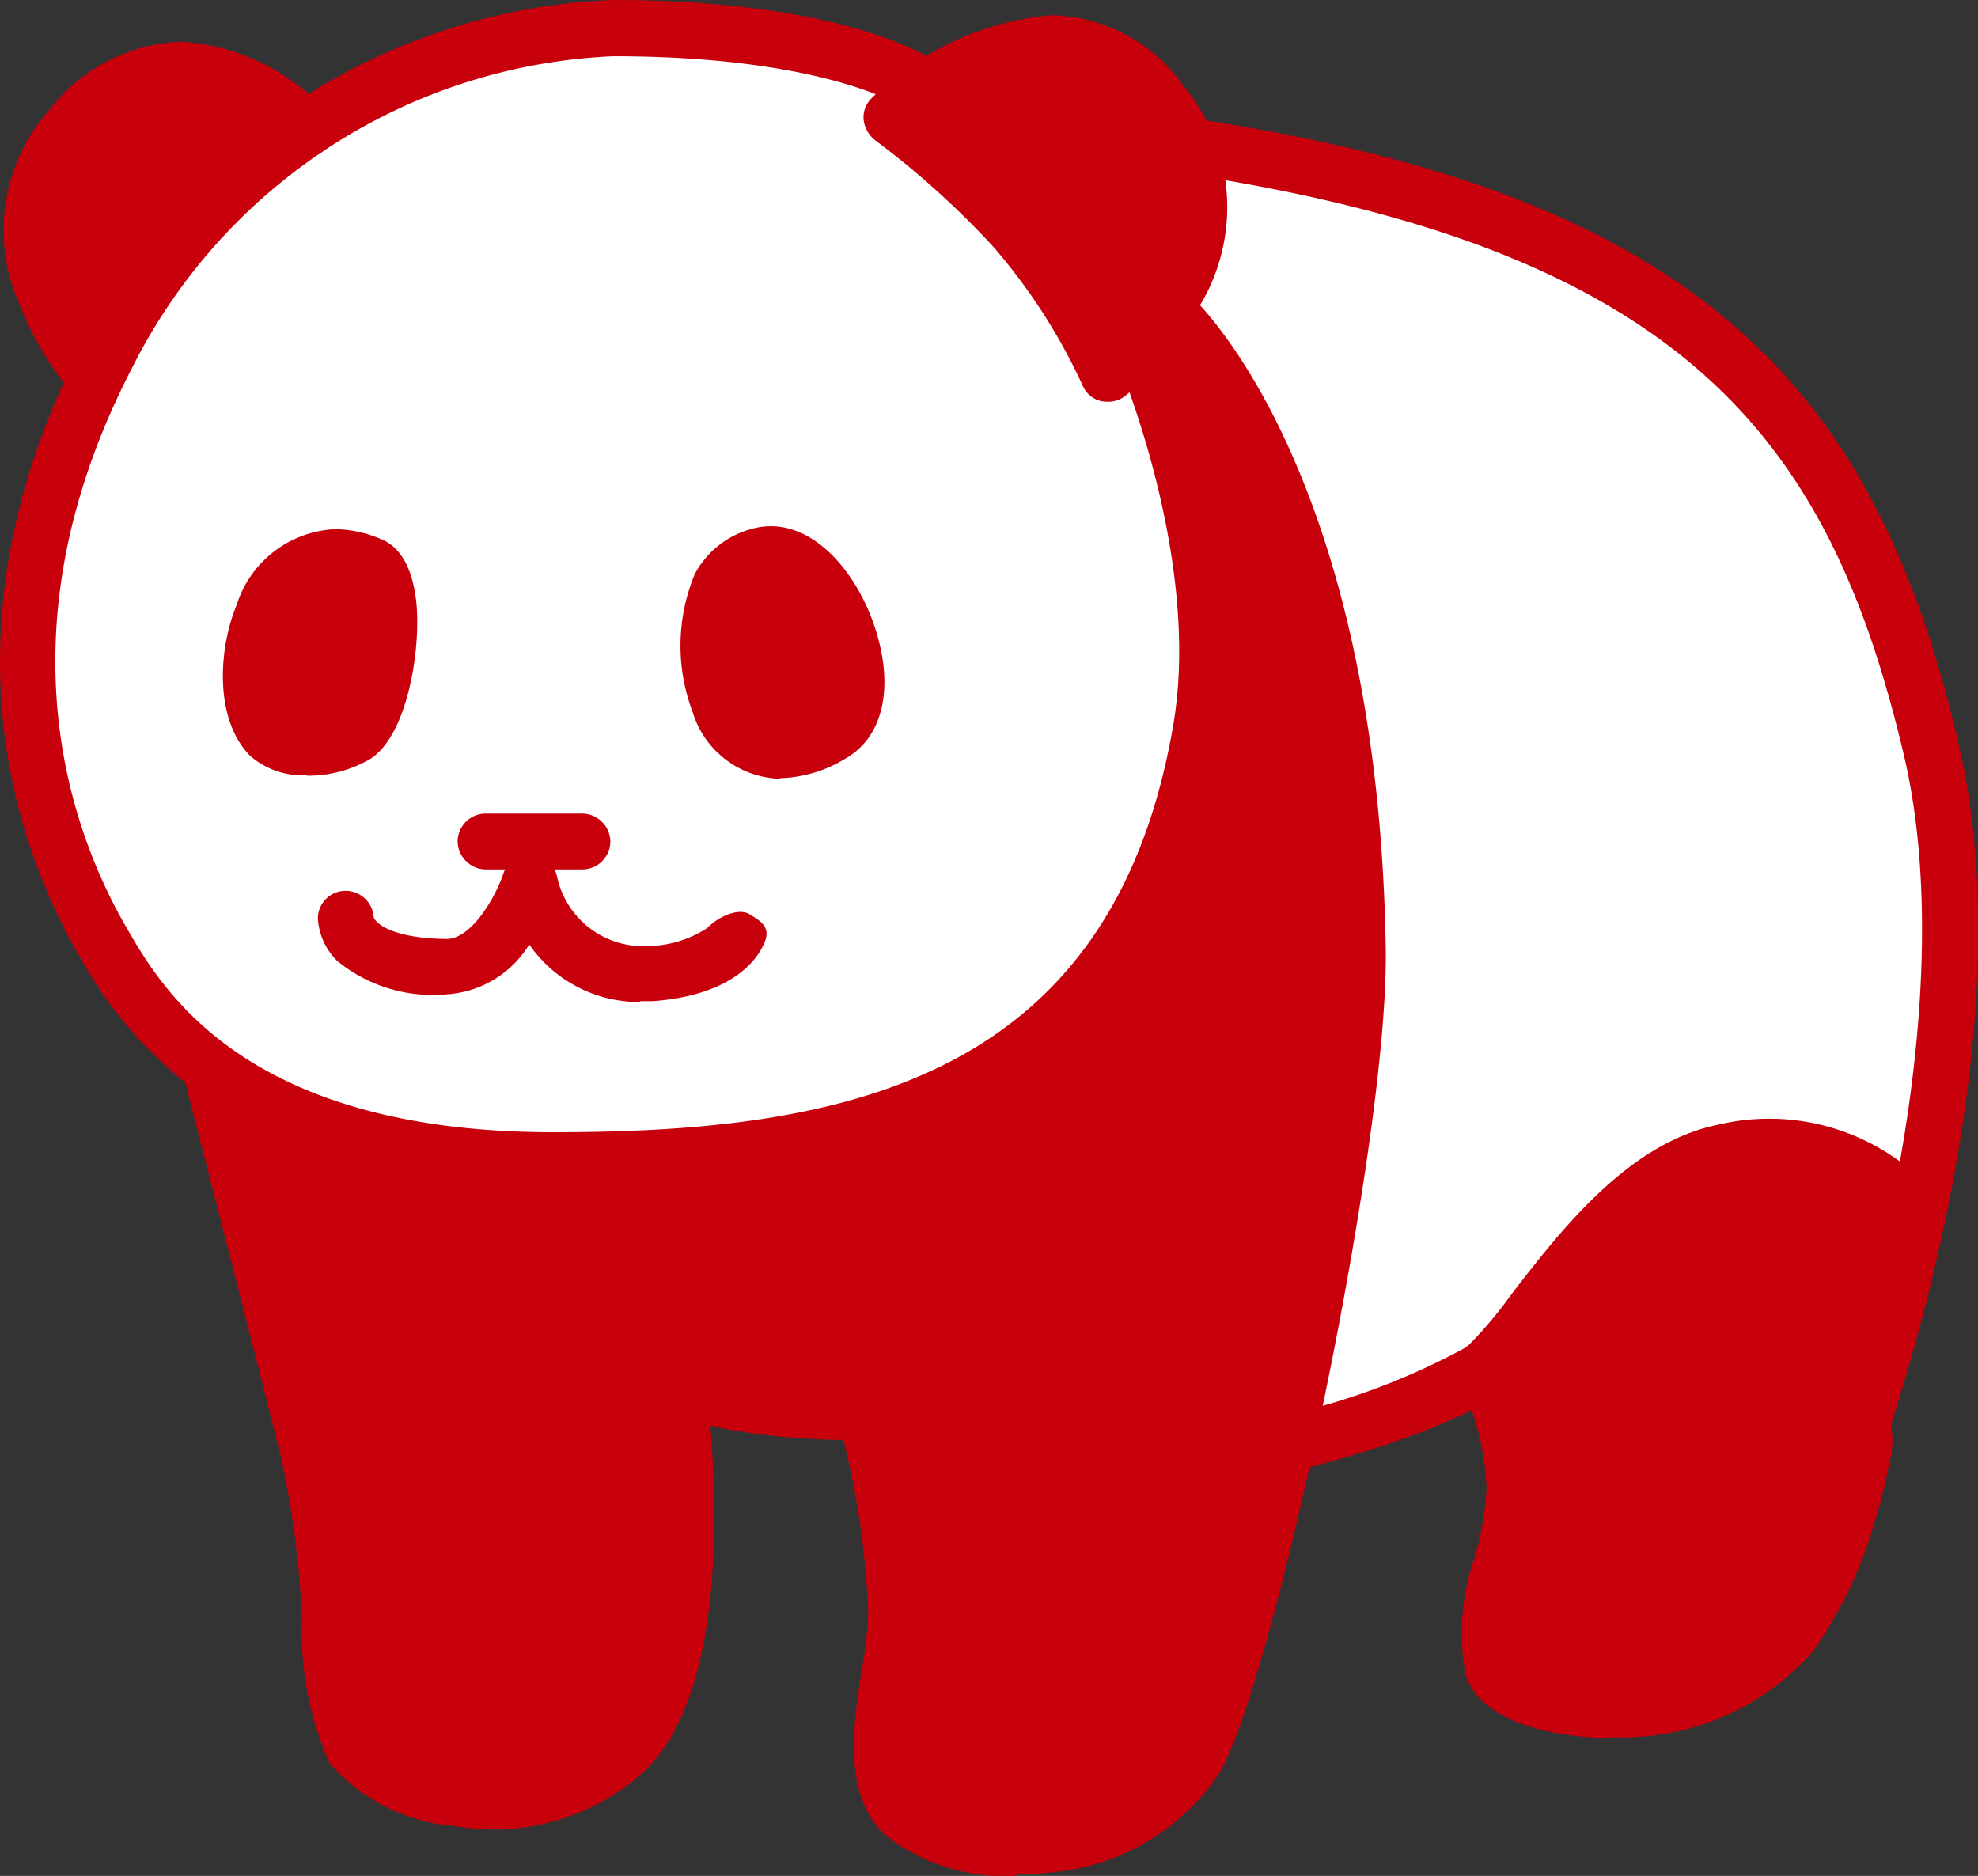 <svg xmlns="http://www.w3.org/2000/svg" width="51.274" height="48.626" viewBox="0 0 51.274 48.626">
  <rect x="0" y="0" width="51.274" height="48.626" fill="#333333" stroke="none"/>
  <g id="_レイヤー_4" transform="translate(-0.008)">
    <path id="パス_192" data-name="パス 192" d="M20.085,6.945l-.365.03A4.556,4.556,0,0,0,20.5,2.53l.152-.03c12.545,1.933,16.99,6.562,19.106,15.635.913,3.9.4,8.434-.335,11.981h-.061a5.329,5.329,0,0,0-5.024-1.553c-2.893.579-5.024,4.628-6.181,5.6S23.13,36.1,23.13,36.1h-.091a71.606,71.606,0,0,0,1.842-12.743c-.2-12.164-4.826-16.4-4.826-16.4Z" transform="translate(10.298 1.306)" fill="#fff"/>
    <path id="パス_193" data-name="パス 193" d="M15.655.48c5.618,0,7.719,1.355,7.719,1.355l.228.35a6.9,6.9,0,0,0-.731.609,23.416,23.416,0,0,1,3.167,2.862,15.861,15.861,0,0,1,2.436,3.791,5.146,5.146,0,0,0,.594-.563h.365c.259.655,2.192,5.481,1.477,9.744-1.629,9.652-9.074,11.19-16.792,11.19-4.354,0-7.079-1.05-8.845-2.36h0a10.288,10.288,0,0,1-2.832-3.288C1.3,22.205-1.228,16.77,2.273,9.508c.091-.183.183-.365.274-.533A16.093,16.093,0,0,1,7.693,3.129,14.377,14.377,0,0,1,15.671.48Zm5.785,18.513c1.842-1.05-.03-5.542-1.994-5.085s-1.705,3.03-1.294,4.126,1.477,1.994,3.273.959Zm-12.347,0c.99-.655,1.446-4.369.381-4.826-3.121-1.34-4.263,3.456-2.893,4.826A2.373,2.373,0,0,0,9.094,18.993Z" transform="translate(0.25 0.251)" fill="#fff"/>
    <path id="パス_194" data-name="パス 194" d="M36.48,21.2h.061c-.822,3.958-1.9,6.7-1.6,5.983.579-1.355-.137,2.969-1.736,5.024-2.116,2.695-7.338,2.116-7.719.776s.579-3.091.579-4.628a8.011,8.011,0,0,0-.776-3.091c1.157-.959,3.273-5.024,6.181-5.6A5.384,5.384,0,0,1,36.5,21.2Z" transform="translate(13.208 10.206)" fill="#c7000c"/>
    <path id="パス_195" data-name="パス 195" d="M27.8,6.308h-.365c.213-.244.457-.533.7-.868l.365-.03s4.628,4.248,4.826,16.4a68.626,68.626,0,0,1-1.842,12.712c-.868,4-1.842,7.475-2.405,8.312-1.933,2.893-6.364,2.512-7.521,1.355s-.2-3.669-.2-5.207-.579-5.207-.959-5.207a16.235,16.235,0,0,1-4.583-.579l-.061.183s.959,7.14-1.538,9.256-6.181.959-6.942-.2S6.9,37.807,6.122,34.717,3.61,24.882,3.61,24.882l.03-.046c1.766,1.309,4.491,2.36,8.845,2.36,7.719,0,15.163-1.538,16.792-11.19.716-4.263-1.218-9.1-1.477-9.728Z" transform="translate(1.882 2.826)" fill="#c7000c"/>
    <path id="パス_196" data-name="パス 196" d="M22.873,3.46A4.6,4.6,0,0,1,22.1,7.905a7.217,7.217,0,0,1-.7.837,5.145,5.145,0,0,1-.594.563,16.777,16.777,0,0,0-2.436-3.791A24.747,24.747,0,0,0,15.2,2.653a6.9,6.9,0,0,1,.731-.609c1.309-.974,4.126-2.512,6.242.213a4.724,4.724,0,0,1,.7,1.2Z" transform="translate(7.937 0.377)" fill="#c7000c"/>
    <path id="パス_197" data-name="パス 197" d="M13.488,9.311c1.964-.457,3.837,4.034,1.994,5.085-1.812,1.035-2.877.137-3.273-.959-.411-1.1-.67-3.669,1.294-4.126Z" transform="translate(6.223 4.847)" fill="#c7000c"/>
    <path id="パス_198" data-name="パス 198" d="M7.589,9.56c1.066.457.609,4.171-.381,4.826a2.373,2.373,0,0,1-2.512,0C3.326,13.016,4.468,8.22,7.589,9.56Z" transform="translate(2.151 4.872)" fill="#c7000c"/>
    <path id="パス_199" data-name="パス 199" d="M7.613,2.717l.03.046A16.093,16.093,0,0,0,2.5,8.609c-.091.183-.183.365-.274.533L2.1,9.081S-.973,5.61,1.539,2.717C4.538-.739,7.613,2.717,7.613,2.717Z" transform="translate(0.284 0.617)" fill="#c7000c"/>
    <path id="パス_200" data-name="パス 200" d="M14.178,15.506a2.44,2.44,0,0,1-2.268-1.736,4.837,4.837,0,0,1,.061-3.578,2.36,2.36,0,0,1,1.568-1.187,1.659,1.659,0,0,1,.4-.046c1.325,0,2.405,1.477,2.786,2.923.381,1.416.061,2.573-.837,3.091a3.423,3.423,0,0,1-1.705.518h0Zm-.244-5.572a.82.82,0,0,0-.167.015,1.438,1.438,0,0,0-.944.7,3.9,3.9,0,0,0,0,2.786,1.5,1.5,0,0,0,1.355,1.111,2.577,2.577,0,0,0,1.233-.4c.594-.335.594-1.264.4-2.01-.32-1.218-1.157-2.208-1.857-2.208h0Z" transform="translate(6.051 4.681)" fill="#c7000c"/>
    <path id="パス_201" data-name="パス 201" d="M5.976,15.389a2.07,2.07,0,0,1-1.462-.5c-.913-.913-.853-2.71-.35-3.928A2.81,2.81,0,0,1,6.706,9.01a3.124,3.124,0,0,1,1.233.274c.35.152.776.563.883,1.675.107,1.233-.244,3.38-1.187,4a3.2,3.2,0,0,1-1.659.442h0Zm.731-5.42a1.926,1.926,0,0,0-1.659,1.355A2.994,2.994,0,0,0,5.184,14.2a1.15,1.15,0,0,0,.776.228,2.188,2.188,0,0,0,1.127-.289,4.45,4.45,0,0,0,.761-3.106c-.046-.563-.213-.822-.3-.868a2.3,2.3,0,0,0-.853-.2h0Z" transform="translate(1.983 4.707)" fill="#c7000c"/>
    <path id="パス_202" data-name="パス 202" d="M14.368,30.783a16.013,16.013,0,0,1-8.723-2.116,10.911,10.911,0,0,1-3.578-3.882c-1.614-2.771-3.73-8.51.091-15.894A16.045,16.045,0,0,1,15.905,0c5.755,0,8.023,1.4,8.115,1.462a.718.718,0,0,1,.213,1,.731.731,0,0,1-.99.228c-.046-.03-2.1-1.233-7.338-1.233a14.659,14.659,0,0,0-12.484,8.1c-3.5,6.775-1.583,12-.122,14.509.913,1.583,3.075,5.283,11.053,5.283,7.429,0,14.509-1.279,16.077-10.6.716-4.293-1.431-9.332-1.446-9.378a.73.73,0,0,1,1.34-.579c.091.228,2.345,5.481,1.553,10.2-.792,4.674-2.908,7.856-6.486,9.744-2.71,1.416-6.1,2.055-11.022,2.055h0Z" transform="translate(0)" fill="#c7000c"/>
    <path id="パス_203" data-name="パス 203" d="M8.531,15.3a.738.738,0,0,1-.731-.716.728.728,0,0,1,.716-.731h2.512a.738.738,0,0,1,.731.716.728.728,0,0,1-.716.731H8.531Z" transform="translate(4.071 7.236)" fill="#c7000c"/>
    <path id="パス_204" data-name="パス 204" d="M13.778,18.372A3.464,3.464,0,0,1,10.9,16.88a2.706,2.706,0,0,1-2.147,1.294h0a3.91,3.91,0,0,1-2.832-.868,1.678,1.678,0,0,1-.5-1.1.718.718,0,0,1,.731-.716h0a.73.73,0,0,1,.716.685c.046.152.472.548,1.888.563h0c.67,0,1.294-1.142,1.477-1.705a.721.721,0,0,1,1.385.076,2.281,2.281,0,0,0,2.36,1.812,2.875,2.875,0,0,0,1.522-.457l.137-.122c.244-.2.7-.411.974-.244s.5.3.426.624c-.046.152-.457,1.446-2.938,1.629h-.32Z" transform="translate(2.827 7.601)" fill="#c7000c"/>
    <path id="パス_205" data-name="パス 205" d="M21.044,10.278a.9.9,0,0,1-.167-.015.694.694,0,0,1-.487-.411,15.1,15.1,0,0,0-2.314-3.593A22.226,22.226,0,0,0,15.015,3.5a.8.8,0,0,1-.3-.533.693.693,0,0,1,.213-.563A7.59,7.59,0,0,1,19.552.26a4.265,4.265,0,0,1,3.441,1.812,4.931,4.931,0,0,1,.457,5.679A8.676,8.676,0,0,1,21.5,10.125a.718.718,0,0,1-.457.152Zm-4.461-7.4a25.151,25.151,0,0,1,2.542,2.39,15.542,15.542,0,0,1,2.116,3.075c.929-1.035,2.345-3.167.594-5.4a2.83,2.83,0,0,0-2.3-1.248,5.518,5.518,0,0,0-2.969,1.187h0Z" transform="translate(7.68 0.136)" fill="#c7000c"/>
    <path id="パス_206" data-name="パス 206" d="M2.365,10.058a.677.677,0,0,1-.533-.244A8.446,8.446,0,0,1,.462,7.485a4.687,4.687,0,0,1,.776-4.994A4.536,4.536,0,0,1,4.663.71,5.565,5.565,0,0,1,8.409,2.491a.723.723,0,1,1-1.081.959A4.154,4.154,0,0,0,4.694,2.156h-.03A3.149,3.149,0,0,0,2.334,3.435c-2.055,2.375.472,5.3.579,5.42a.736.736,0,0,1-.061,1.02.718.718,0,0,1-.487.183h0Z" transform="translate(0.037 0.371)" fill="#c7000c"/>
    <path id="パス_207" data-name="パス 207" d="M11.126,38.139a5.094,5.094,0,0,1-.959-.076,4.787,4.787,0,0,1-3.243-1.629,8.315,8.315,0,0,1-.716-3.715,24.627,24.627,0,0,0-.548-4.232c-.761-3.045-2.5-9.774-2.512-9.835a.724.724,0,1,1,1.4-.365c.015.061,1.751,6.79,2.512,9.85a25.225,25.225,0,0,1,.579,4.491,8.993,8.993,0,0,0,.472,3.014,3.559,3.559,0,0,0,2.238,1,4.638,4.638,0,0,0,3.639-.959c1.812-1.522,1.553-6.729,1.294-8.617a.721.721,0,1,1,1.431-.183,27.858,27.858,0,0,1,.167,3.958c-.107,2.938-.761,4.933-1.964,5.953A5.861,5.861,0,0,1,11.1,38.154h0Z" transform="translate(1.628 9.27)" fill="#c7000c"/>
    <path id="パス_208" data-name="パス 208" d="M21.274,46.058a5.063,5.063,0,0,1-3.425-1.081c-1.066-1.066-.807-2.771-.579-4.263a9.772,9.772,0,0,0,.167-1.462,21.658,21.658,0,0,0-.639-4.491c-4.735-.076-6.729-1.629-6.805-1.705a.724.724,0,0,1-.107-1.02.74.74,0,0,1,1.02-.122c.046.03,1.888,1.385,6.3,1.385.685,0,.9.761,1,1.111.137.472.259,1.081.335,1.507a21.835,21.835,0,0,1,.35,3.3,11.882,11.882,0,0,1-.183,1.69c-.183,1.157-.381,2.451.167,3.014a4.315,4.315,0,0,0,3.014.624,4.547,4.547,0,0,0,3.4-1.873c1.111-1.659,4.2-15.59,4.126-20.629A30.937,30.937,0,0,0,27.044,9.687a11.722,11.722,0,0,0-2.223-3.517.737.737,0,0,1-.046-1.02A.722.722,0,0,1,25.8,5.1c.2.183,4.857,4.6,5.054,16.929.076,5.161-3,19.38-4.369,21.451a5.871,5.871,0,0,1-4.461,2.5,6.238,6.238,0,0,1-.746.03h0Z" transform="translate(5.076 2.568)" fill="#c7000c"/>
    <path id="パス_209" data-name="パス 209" d="M22.237,28.166a.714.714,0,0,1-.7-.548.739.739,0,0,1,.533-.883A17.82,17.82,0,0,0,26.8,24.954,10.473,10.473,0,0,0,27.946,23.6c1.279-1.659,3.03-3.928,5.359-4.4a5.72,5.72,0,0,1,5.3,1.446c.107.091.213.167.289.228a.729.729,0,0,1-.868,1.172c-.107-.076-.228-.183-.35-.274a4.435,4.435,0,0,0-4.1-1.142c-1.781.35-3.349,2.39-4.491,3.867a10.683,10.683,0,0,1-1.355,1.583c-1.248,1.035-4.887,1.979-5.3,2.07-.061,0-.122.015-.183.015h0Z" transform="translate(11.237 9.955)" fill="#c7000c"/>
    <path id="パス_210" data-name="パス 210" d="M31.413,43.991a7.764,7.764,0,0,1-1.492-.137c-1.279-.244-2.1-.792-2.3-1.522a5.893,5.893,0,0,1,.228-2.984,7.811,7.811,0,0,0,.32-1.842,7.1,7.1,0,0,0-.7-2.771.725.725,0,0,1,1.294-.655,8.8,8.8,0,0,1,.853,3.41,8.925,8.925,0,0,1-.365,2.192,4.823,4.823,0,0,0-.244,2.238,2.775,2.775,0,0,0,1.766.594c1.477.137,3.578-.2,4.689-1.6A11.226,11.226,0,0,0,37.137,36.9a.748.748,0,0,1-.091-.731.882.882,0,0,1,.061-.2c2.223-6.7,2.908-13.047,1.888-17.417C37.107,10.513,33.483,5.474,20.482,3.464A.723.723,0,0,1,20.7,2.033c6.364.974,10.748,2.664,13.824,5.3,2.893,2.482,4.7,5.831,5.877,10.87,1.416,6.059-.411,13.489-1.751,17.675A2.163,2.163,0,0,1,38.6,36.9a13.854,13.854,0,0,1-.365,1.477,11.139,11.139,0,0,1-1.629,3.4,6.569,6.569,0,0,1-5.191,2.192h0Z" transform="translate(10.374 1.058)" fill="#c7000c"/>
  </g>
</svg>

